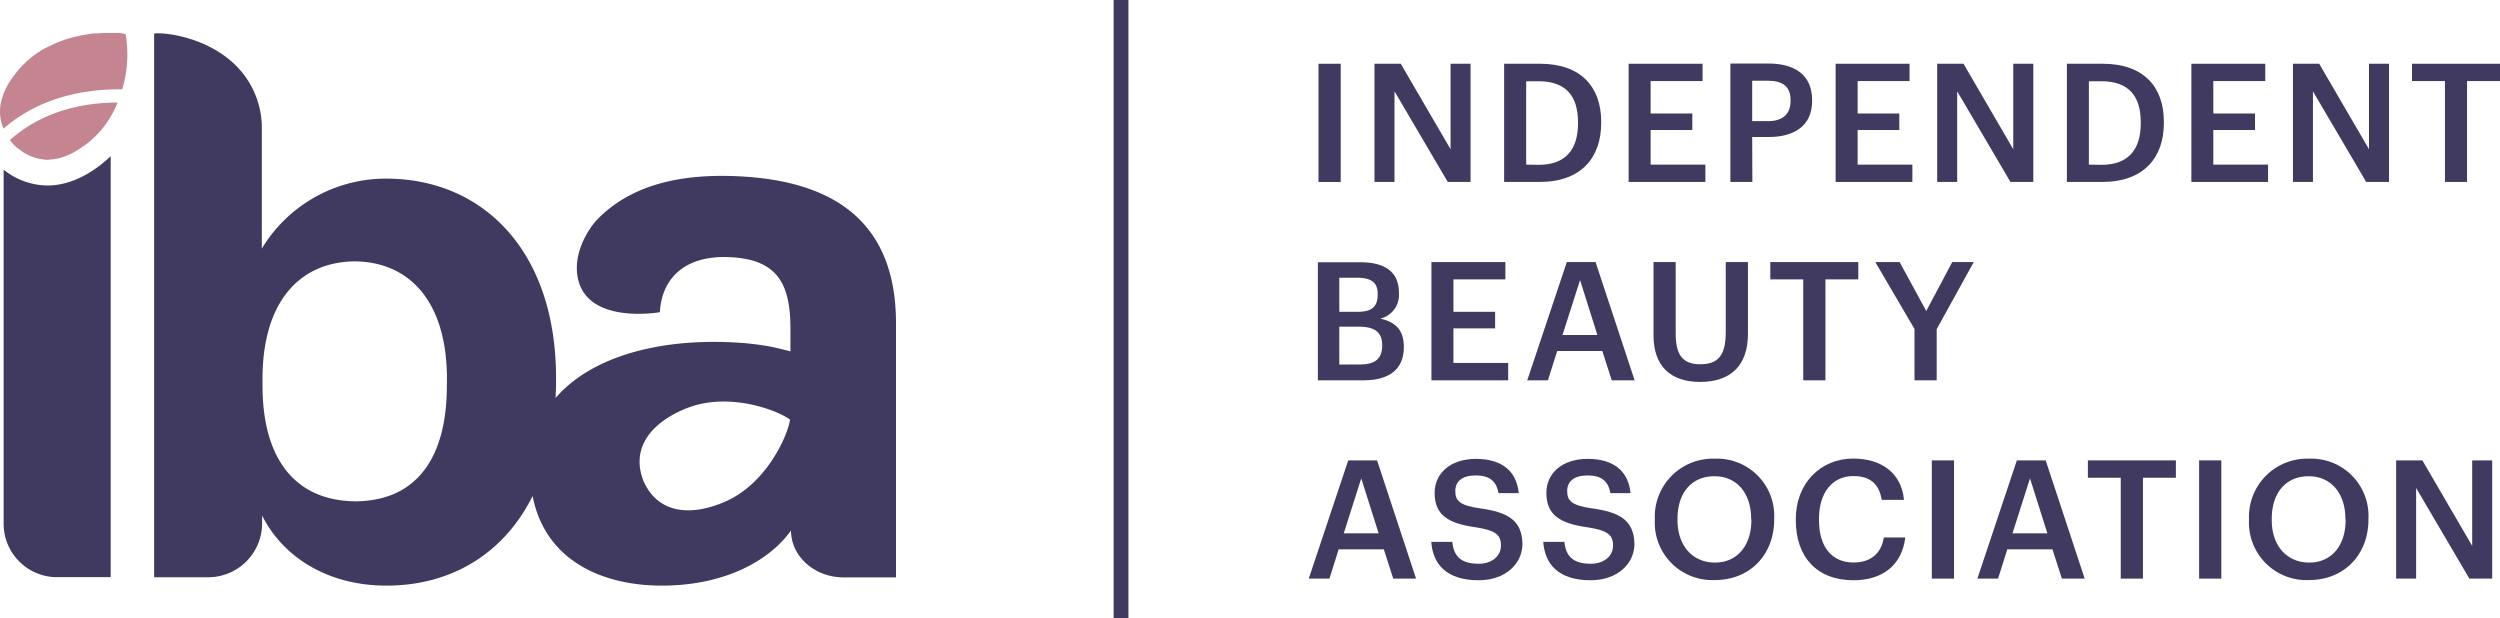 <svg xmlns:xlink="http://www.w3.org/1999/xlink" xmlns="http://www.w3.org/2000/svg" viewBox="0 0 400 98.88" width="400" height="98.88"><defs><style>.cls-1{fill:none;}.cls-2{fill:#c48490;}.cls-3{fill:#a0a7ac;}.cls-4{fill:#403a60;}</style></defs><path class="cls-1" d="M13.9,23l-.57.42Z" transform="translate(0 0)" fill="none"></path><path class="cls-1" d="M2.32,23.29a10.46,10.46,0,0,0,1.07.87h0A8.9,8.9,0,0,1,2.32,23.29Z" transform="translate(0 0)" fill="none"></path><path class="cls-2" d="M20.1,5.46A8,8,0,0,0,19,5.27c-.13,0-.32,0-.48,0-.35,0-.7,0-1.12,0h-.07c-.51,0-1.06,0-1.64.07l-.49,0c-.48,0-1,.12-1.5.2l-.61.11q-.93.18-1.89.45l-.24.06a21.5,21.5,0,0,0-2.11.78l-.58.28A16.8,16.8,0,0,0,6.69,8L6.1,8.4A14.31,14.31,0,0,0,4.19,9.9h0a16.55,16.55,0,0,0-2.65,3.2A10.17,10.17,0,0,0,.13,16.52a7,7,0,0,0,.42,4.06c3-2.58,8.78-6.38,19-6.29A19.3,19.3,0,0,0,20.1,5.46Z" transform="translate(0 0)" fill="#C48490"></path><path class="cls-2" d="M2.28,23.25l0,0,0,0a8.9,8.9,0,0,0,1.12.87c.12.08.23.19.36.27s.31.17.47.26a6.76,6.76,0,0,0,1.07.48,5.34,5.34,0,0,0,.53.16A6.46,6.46,0,0,0,7,25.52l.43.05c.2,0,.4,0,.6-.05a7.29,7.29,0,0,0,1.38-.2,6,6,0,0,0,.69-.21,10.25,10.25,0,0,0,1.25-.51q.35-.17.69-.36l.13-.08c.39-.23.77-.49,1.15-.76L13.9,23a18.58,18.58,0,0,0,1.76-1.6,15.72,15.72,0,0,0,3.15-5c-9.34.05-14.59,3.68-17.22,6A8,8,0,0,0,2.28,23.25Z" transform="translate(0 0)" fill="#C48490"></path><path class="cls-3" d="M8,25.52c-.2,0-.4.05-.6.05h.15C7.74,25.58,7.89,25.53,8,25.52Z" transform="translate(0 0)" fill="#A0A7AC"></path><path class="cls-3" d="M3.44,24.16h0l.41.27C3.67,24.35,3.56,24.24,3.44,24.16Z" transform="translate(0 0)" fill="#A0A7AC"></path><rect class="cls-4" x="210.96" y="10.2" width="3.55" height="18.92" fill="#403A60"></rect><polygon class="cls-4" points="223.12 14.61 231.64 29.11 235.29 29.11 235.29 10.2 232.09 10.2 232.09 23.88 224.12 10.2 219.92 10.2 219.92 29.11 223.12 29.11 223.12 14.61" fill="#403A60"></polygon><path class="cls-4" d="M256.19,19.69v-.23c0-5.51-3.2-9.26-9.79-9.26h-5.74V29.11h5.69C253,29.11,256.19,25.2,256.19,19.69Zm-12,6.65V13h2c4.44,0,6.29,2.46,6.29,6.54v.21c0,4.18-2,6.62-6.27,6.62Z" transform="translate(0 0)" fill="#403A60"></path><polygon class="cls-4" points="272.86 26.34 264.1 26.34 264.1 20.8 270.77 20.8 270.77 18.16 264.1 18.16 264.1 12.97 272.41 12.97 272.41 10.2 260.58 10.2 260.58 29.11 272.86 29.11 272.86 26.34" fill="#403A60"></polygon><path class="cls-4" d="M280.35,21.92H283c4.06,0,6.94-1.78,6.94-5.77V16c0-4-2.78-5.84-7-5.84h-6.08V29.11h3.52Zm0-9h2.56c2.26,0,3.58.87,3.58,3.12v.11c0,2.09-1.25,3.23-3.58,3.23h-2.56Z" transform="translate(0 0)" fill="#403A60"></path><polygon class="cls-4" points="305.98 26.34 297.22 26.34 297.22 20.8 303.89 20.8 303.89 18.16 297.22 18.16 297.22 12.97 305.53 12.97 305.53 10.2 293.7 10.2 293.7 29.11 305.98 29.11 305.98 26.34" fill="#403A60"></polygon><polygon class="cls-4" points="313.15 14.61 321.67 29.11 325.33 29.11 325.33 10.2 322.12 10.2 322.12 23.88 314.16 10.2 309.95 10.2 309.95 29.11 313.15 29.11 313.15 14.61" fill="#403A60"></polygon><path class="cls-4" d="M346.22,19.69v-.23c0-5.51-3.2-9.26-9.78-9.26H330.7V29.11h5.68C343,29.11,346.22,25.2,346.22,19.69Zm-12,6.65V13h2c4.45,0,6.3,2.46,6.3,6.54v.21c0,4.18-2,6.62-6.27,6.62Z" transform="translate(0 0)" fill="#403A60"></path><polygon class="cls-4" points="362.89 26.34 354.13 26.34 354.13 20.8 360.8 20.8 360.8 18.16 354.13 18.16 354.13 12.97 362.44 12.97 362.44 10.2 350.62 10.2 350.62 29.11 362.89 29.11 362.89 26.34" fill="#403A60"></polygon><polygon class="cls-4" points="379.04 23.88 371.07 10.2 366.87 10.2 366.87 29.11 370.07 29.11 370.07 14.61 378.59 29.11 382.24 29.11 382.24 10.2 379.04 10.2 379.04 23.88" fill="#403A60"></polygon><polygon class="cls-4" points="385.92 10.2 385.92 12.97 391.19 12.97 391.19 29.11 394.73 29.11 394.73 12.97 400 12.97 400 10.2 385.92 10.2" fill="#403A60"></polygon><path class="cls-4" d="M224.61,55.55v-.1c0-2.51-1.21-3.92-3.78-4.47a3.88,3.88,0,0,0,3-4v-.1c0-3.44-2.3-4.92-6.19-4.92h-6.78V60.85h7.28C222.29,60.85,224.61,59.07,224.61,55.55ZM214.29,44.44h2.86c2.25,0,3.28.77,3.28,2.57v.1c0,1.94-.9,2.78-3.22,2.78h-2.92Zm0,13.89V52.27h3.18c2.59,0,3.68,1,3.68,2.94v.1c0,2-1.09,3-3.44,3Z" transform="translate(0 0)" fill="#403A60"></path><polygon class="cls-4" points="240.86 44.7 240.86 41.93 229.03 41.93 229.03 60.85 241.31 60.85 241.31 58.07 232.55 58.07 232.55 52.54 239.22 52.54 239.22 49.89 232.55 49.89 232.55 44.7 240.86 44.7" fill="#403A60"></polygon><path class="cls-4" d="M250.69,41.93l-6.33,18.92h3.31l1.48-4.69h7.22l1.51,4.69h3.66l-6.25-18.92ZM250,53.6l2.81-8.79,2.77,8.79Z" transform="translate(0 0)" fill="#403A60"></path><path class="cls-4" d="M272,61.11c5,0,7.67-2.72,7.67-7.67V41.93h-3.55V53.15c0,3.91-1.37,5.13-4.1,5.13s-3.91-1.43-3.91-4.9V41.93h-3.55V53.65C264.55,58.52,267.25,61.11,272,61.11Z" transform="translate(0 0)" fill="#403A60"></path><polygon class="cls-4" points="292.07 60.85 292.07 44.7 297.33 44.7 297.33 41.93 283.25 41.93 283.25 44.7 288.52 44.7 288.52 60.85 292.07 60.85" fill="#403A60"></polygon><polygon class="cls-4" points="308.2 49.76 303.94 41.93 300.05 41.93 306.32 52.64 306.32 60.85 309.87 60.85 309.87 52.67 315.8 41.93 312.36 41.93 308.2 49.76" fill="#403A60"></polygon><path class="cls-4" d="M215.72,73.66,209.4,92.58h3.31l1.48-4.69h7.22l1.51,4.69h3.65l-6.24-18.92ZM215,85.33l2.8-8.79,2.78,8.79Z" transform="translate(0 0)" fill="#403A60"></path><path class="cls-4" d="M236.77,81.33c-3.29-.47-3.92-1.24-3.92-2.78s1.11-2.48,3.26-2.48,3.3.84,3.65,2.83H243c-.36-3.63-2.8-5.48-6.87-5.48s-6.59,2.33-6.59,5.43c0,3.54,2.14,4.92,6.67,5.53,3.06.5,3.94,1.16,3.94,2.9s-1.48,2.92-3.58,2.92c-3.2,0-4-1.59-4.2-3.5H229c.27,3.58,2.43,6.14,7.59,6.14,4.19,0,7-2.56,7-5.84C243.51,83.21,241.21,81.94,236.77,81.33Z" transform="translate(0 0)" fill="#403A60"></path><path class="cls-4" d="M254.67,81.33c-3.28-.47-3.92-1.24-3.92-2.78s1.12-2.48,3.26-2.48,3.31.84,3.65,2.83h3.23c-.37-3.63-2.8-5.48-6.88-5.48s-6.59,2.33-6.59,5.43c0,3.54,2.15,4.92,6.67,5.53,3.07.5,4,1.16,4,2.9s-1.49,2.92-3.58,2.92c-3.2,0-4-1.59-4.21-3.5h-3.38c.26,3.58,2.43,6.14,7.59,6.14,4.18,0,7-2.56,7-5.84C261.42,83.21,259.12,81.94,254.67,81.33Z" transform="translate(0 0)" fill="#403A60"></path><path class="cls-4" d="M274.35,73.39A9.29,9.29,0,0,0,264.77,83v.21a9.2,9.2,0,0,0,9.58,9.6c5.74,0,9.52-4.15,9.52-9.68V83A9.15,9.15,0,0,0,274.35,73.39Zm5.87,9.8c0,4.09-2.25,6.82-5.82,6.82s-6-2.67-6-6.8V83c0-4.08,2.2-6.8,5.91-6.8s5.87,2.88,5.87,6.77Z" transform="translate(0 0)" fill="#403A60"></path><path class="cls-4" d="M296.57,90c-3.49,0-5.53-2.51-5.53-6.77V83c0-4.23,2.17-6.83,5.51-6.83,2.72,0,4.12,1.3,4.52,3.81h3.57c-.42-4.44-3.78-6.61-8.12-6.61-5.27,0-9.19,4-9.19,9.66v.21c0,5.82,3.31,9.6,9.24,9.6,4.5,0,7.73-2.3,8.28-6.85h-3.44C301,88.66,299.19,90,296.57,90Z" transform="translate(0 0)" fill="#403A60"></path><rect class="cls-4" x="309.09" y="73.66" width="3.55" height="18.92" fill="#403A60"></rect><path class="cls-4" d="M322.7,73.66l-6.32,18.92h3.31l1.48-4.69h7.22l1.51,4.69h3.65l-6.24-18.92ZM322,85.33l2.8-8.79,2.78,8.79Z" transform="translate(0 0)" fill="#403A60"></path><polygon class="cls-4" points="334.06 76.44 339.32 76.44 339.32 92.58 342.87 92.58 342.87 76.44 348.14 76.44 348.14 73.66 334.06 73.66 334.06 76.44" fill="#403A60"></polygon><rect class="cls-4" x="351.86" y="73.66" width="3.55" height="18.92" fill="#403A60"></rect><path class="cls-4" d="M369.42,73.39A9.3,9.3,0,0,0,359.84,83v.21a9.2,9.2,0,0,0,9.58,9.6c5.74,0,9.53-4.15,9.53-9.68V83A9.15,9.15,0,0,0,369.42,73.39Zm5.88,9.8c0,4.09-2.25,6.82-5.82,6.82s-6-2.67-6-6.8V83c0-4.08,2.2-6.8,5.9-6.8s5.88,2.88,5.88,6.77Z" transform="translate(0 0)" fill="#403A60"></path><polygon class="cls-4" points="395.55 87.34 387.58 73.66 383.38 73.66 383.38 92.58 386.58 92.58 386.58 78.08 395.1 92.58 398.75 92.58 398.75 73.66 395.55 73.66 395.55 87.34" fill="#403A60"></polygon><rect class="cls-4" x="178.18" width="2.37" height="98.88" fill="#403A60"></rect><path class="cls-4" d="M.58,27.15V83.81a8.56,8.56,0,0,0,8.13,8.53v0h9V25c-3.2,3-6.69,4.68-10.16,4.68A11.39,11.39,0,0,1,.58,27.15Z" transform="translate(0 0)" fill="#403A60"></path><path class="cls-4" d="M117.27,28.17c-9.23-.31-16.64,1.74-21.69,6.93-1.39,1.43-4.19,5.68-3,9.91,1.94,6.91,13,4.94,13,4.94.3-5.44,4-9,10.76-8.82,7.9.22,10.13,4.06,10.13,11.45v3.64s-2-.53-3.29-.78c-1.51-.3-3.93-.53-3.93-.53-13.16-1.07-24.53,2-30.35,8.76,0-.72.07-1.42.07-2.15v-1c0-20.62-11.91-31.94-27.17-31.94a23.16,23.16,0,0,0-19.91,11.2V20.09a14.18,14.18,0,0,0-2.69-7.91C34.9,6.29,26.89,5.11,24.66,5.36v87h8.65a8.63,8.63,0,0,0,8.63-8.64V82.49C45.16,88.93,52.2,93.7,61.85,93.7c10.2,0,18.72-5,23.37-14.34,1.91,10,10.69,14.34,20.69,14.34,9.78,0,17.08-3.82,20.65-8.82h0c0,4.14,3.78,7.5,8.4,7.5h8.4V51.74C143.37,34.82,132.58,28.67,117.27,28.17ZM71.5,61.64c0,12.08-5.19,18.5-14.62,18.57C47.76,80.14,42,74.08,42,61.64v-1c0-12.44,6-18.74,14.77-18.82,8.62.08,14.74,6.27,14.74,18.82Zm44.64,18.57c-5.41,2.4-10.79,2.11-13.17-3.22v0c-2.15-5.42,1.39-9.48,6.89-11.67,6.87-2.73,14.77.44,16.54,1.82C126.14,69.33,122.89,77.2,116.14,80.21Z" transform="translate(0 0)" fill="#403A60"></path></svg>